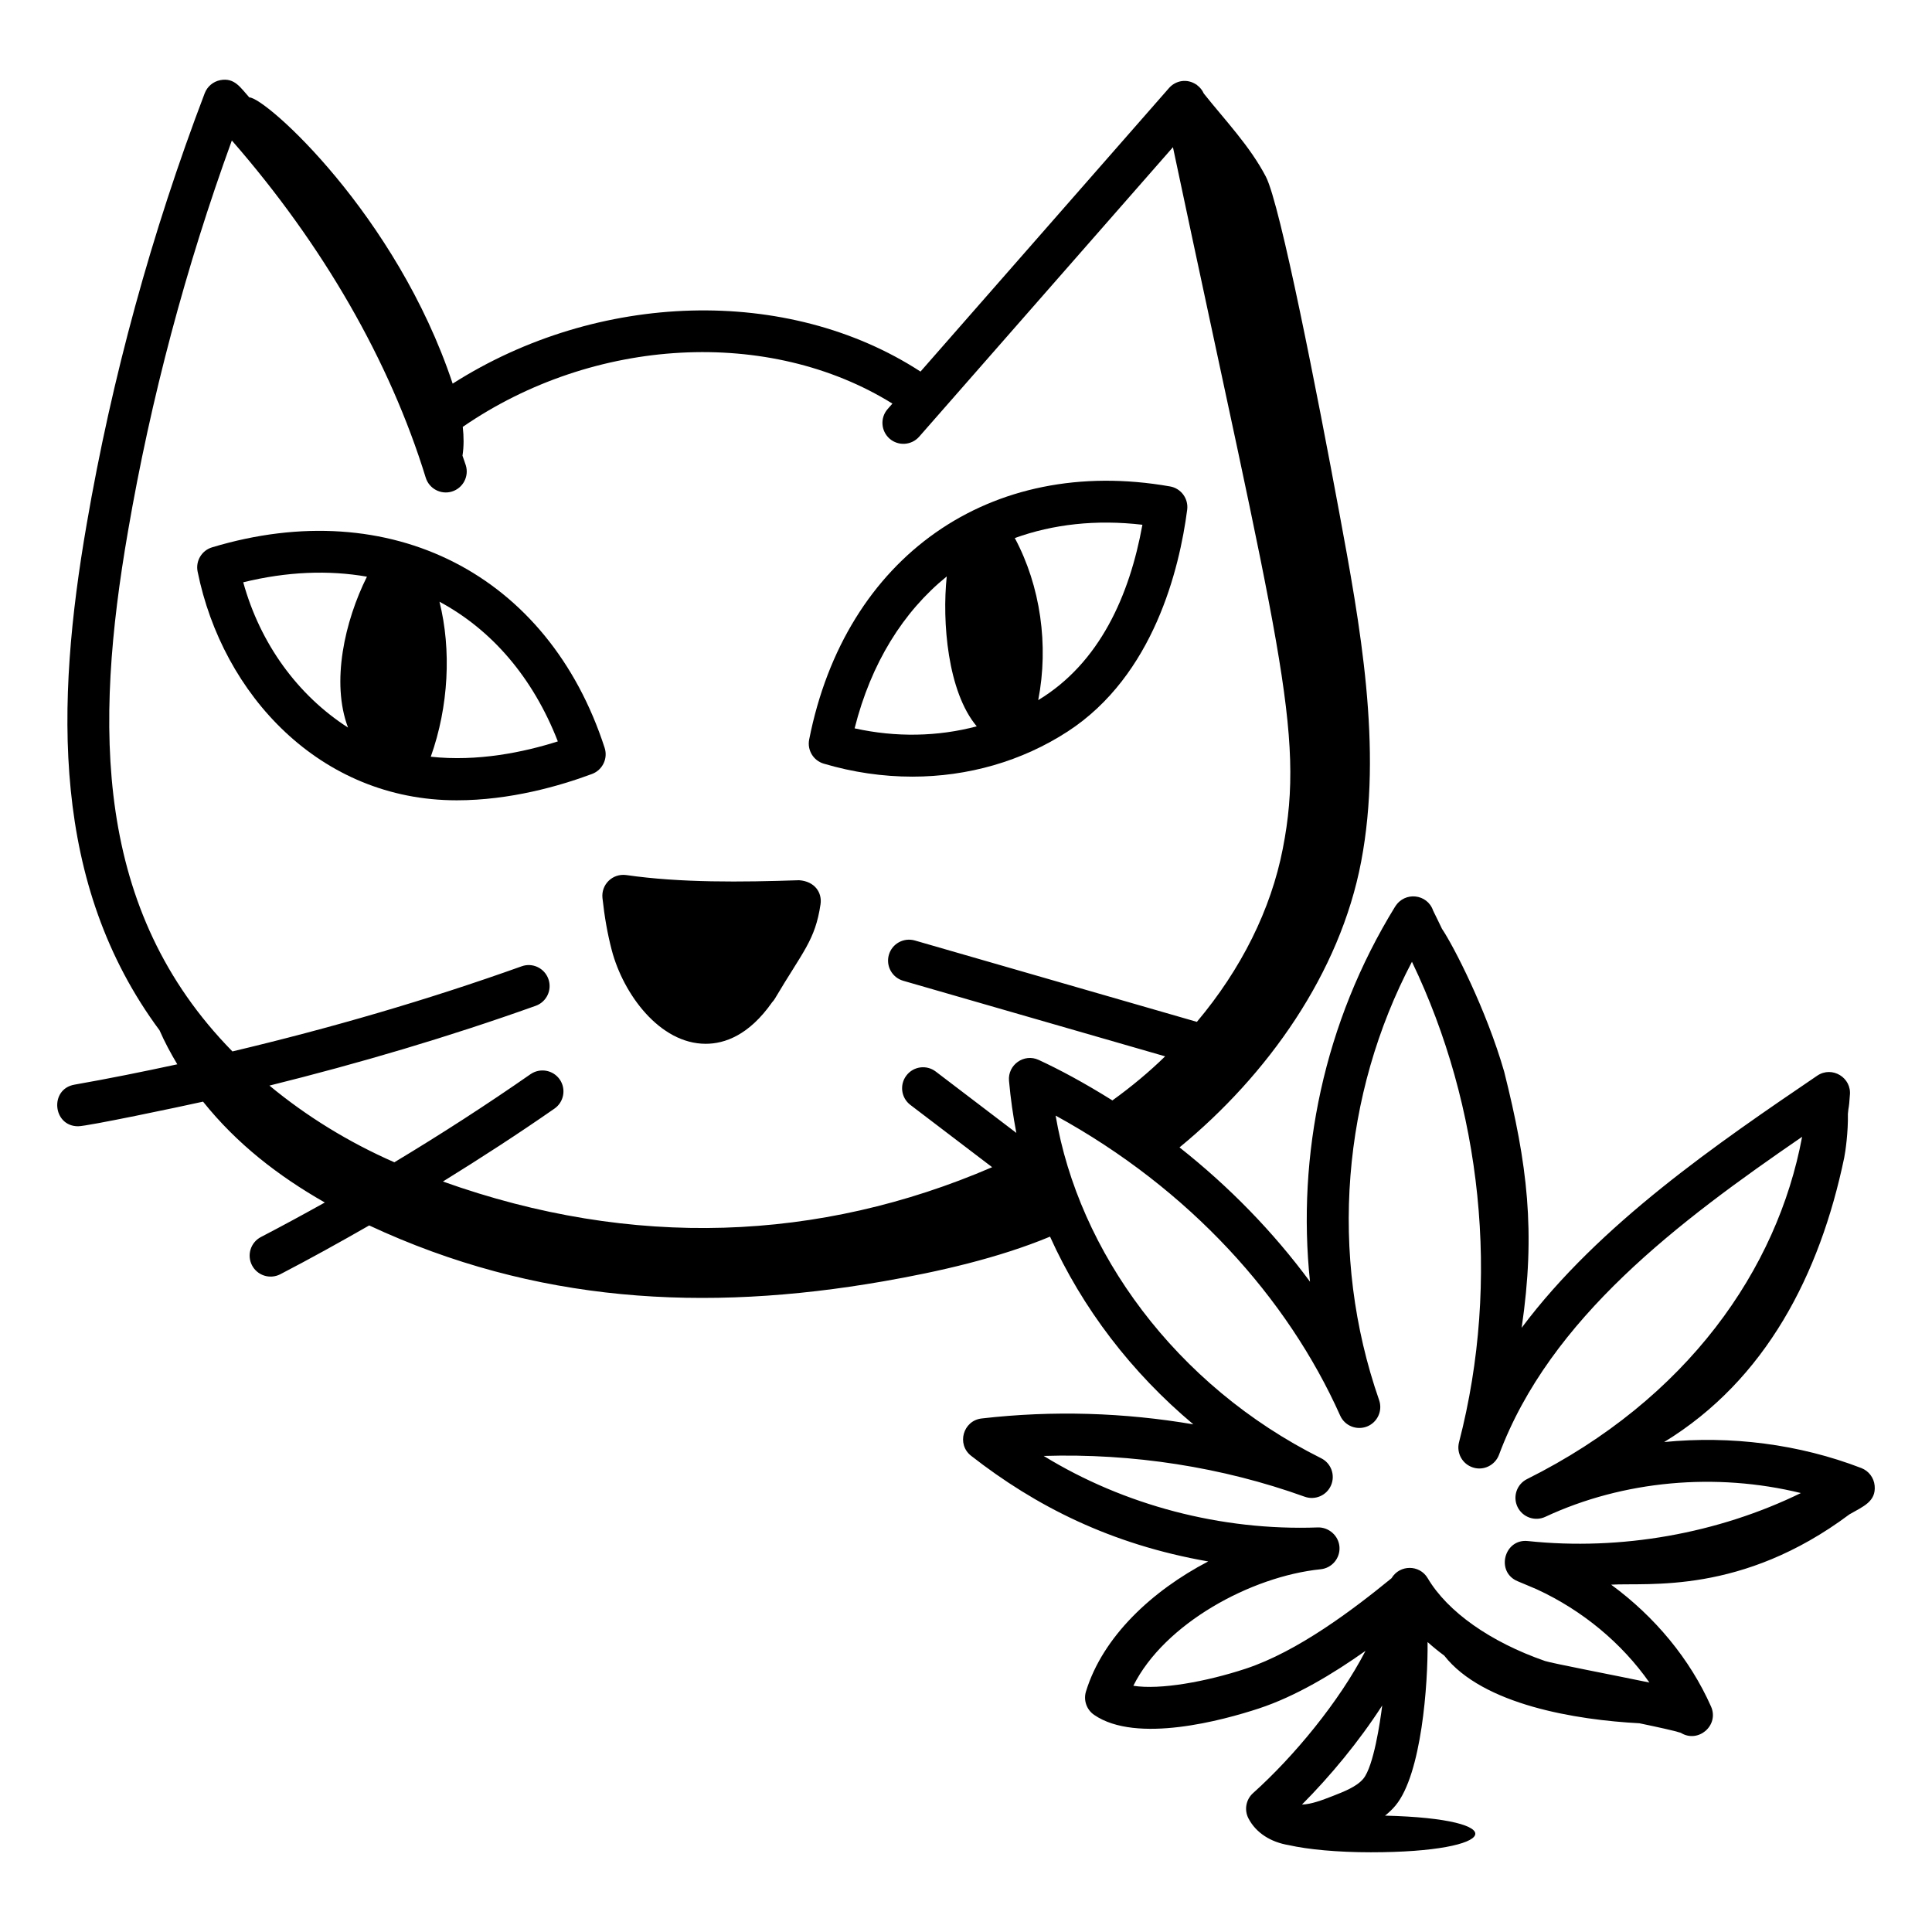 <?xml version="1.0" encoding="UTF-8"?>
<!-- Uploaded to: SVG Repo, www.svgrepo.com, Generator: SVG Repo Mixer Tools -->
<svg fill="#000000" width="800px" height="800px" version="1.1" viewBox="144 144 512 512" xmlns="http://www.w3.org/2000/svg">
 <g>
  <path d="m585.01 526.16c26.945-16.461 41.285-44.438 47.723-75.348 0.324-1.559 1.082-6.914 0.977-11.625 0.223-2.465 0.242-0.844 0.516-4.852 0.578-4.727-4.703-7.953-8.645-5.266-26.078 17.727-57.793 39.316-78.328 66.816 3.769-25.578 1.523-43.375-4.629-67.879-4.746-16.488-13.383-33.266-16.496-37.883-0.332-0.645-1.551-3.285-2.336-4.801-1.504-4.445-7.535-5.172-10.062-1.055l-0.008-0.008c-18.918 30.723-26.066 65.934-22.555 99.406-9.691-13.152-21.395-25.18-34.582-35.594 23.352-19.18 42.52-46.148 48.145-75.773 5.723-30.145-0.277-62.645-5.871-92.816s-15.547-81.309-19.391-88.668c-4.246-8.125-10.727-14.84-16.449-22.031-0.391-0.887-0.996-1.633-1.762-2.203-0.047-0.059-0.098-0.117-0.141-0.176 0.004 0.023 0.008 0.051 0.016 0.074-2.555-1.785-5.609-1.121-7.336 0.859l-65.855 75.137c-0.008-0.004-0.012-0.012-0.02-0.02-35.168-22.828-85.488-21.309-123.96 3.211-14.91-44.82-49.594-75.875-53.891-75.848-2.34-2.582-3.875-5.297-7.691-4.578-1.887 0.367-3.449 1.688-4.133 3.481-14.082 36.973-24.605 75.391-31.27 114.18-8.285 47.785-9.426 95.371 19.309 134.15 1.355 3.098 2.961 6.086 4.703 9-9.059 1.957-18.141 3.793-27.25 5.394-6.672 1.164-5.777 11.027 0.953 11.027 2.527 0 27.16-5.195 33.121-6.523 8.93 11.16 19.906 19.68 32.273 26.727-5.606 3.125-11.246 6.191-16.93 9.145-2.723 1.418-3.785 4.773-2.371 7.496 1.406 2.707 4.742 3.785 7.492 2.375 7.941-4.125 15.781-8.48 23.566-12.938 43.988 20.52 88.824 23.078 136.25 14.812 14.492-2.523 30.531-6.16 44.18-11.844 8.535 18.941 21.578 36.016 37.977 49.742-18.289-3.113-37.156-3.742-56.109-1.555-4.934 0.574-6.684 6.859-2.777 9.898 17.012 13.281 36.953 23.473 62.824 27.992-14.887 7.769-27.93 19.906-32.391 34.461-0.711 2.316 0.164 4.824 2.16 6.199 11.219 7.734 34.25 1.395 43.633-1.688 9.762-3.215 19.605-9.133 28.285-15.277-6.961 13.469-18.988 28-29.801 37.699-1.887 1.691-2.387 4.457-1.219 6.699 2 3.844 5.914 6.305 10.703 7.09 5.07 1.145 12.871 1.891 21.738 1.891 34.438 0 37.922-8.883 3.762-9.711 0.973-0.781 1.91-1.645 2.758-2.664 6.945-8.332 8.637-32.344 8.508-43.336 1.434 1.273 2.898 2.473 4.414 3.586 10.25 13.094 35.078 17.055 51.711 17.934 4.93 1.023 9.387 2 10.973 2.527 4.629 2.883 10.238-1.977 8.023-6.961-5.559-12.547-14.855-23.781-26.473-32.297 9.832-0.574 34.566 2.734 63.16-18.637 3.629-2.086 7.074-3.375 6.672-7.606-0.199-2.098-1.566-3.898-3.531-4.66-16.496-6.356-34.629-8.633-52.258-6.894zm-407.09-241.37c6.035-35.105 15.281-69.898 27.52-103.56 24.152 27.676 41.844 58.402 51.383 89.355 0.906 2.938 4.039 4.578 6.945 3.676 2.934-0.906 4.578-4.016 3.676-6.945-0.262-0.855-0.605-1.703-0.879-2.555 0.387-2.488 0.359-5.055 0.074-7.637 34.801-23.961 81.301-26.398 113.86-6.164l-1.266 1.445c-2.023 2.309-1.789 5.816 0.516 7.844 2.309 2.012 5.816 1.781 7.84-0.52l67.254-76.723c27.906 131.86 35.191 154.97 29.113 185.9-3.141 16.152-11.012 31.918-22.77 45.898l-74.746-21.566c-2.973-0.84-6.031 0.855-6.879 3.797-0.852 2.953 0.852 6.027 3.797 6.879l69.418 20.027c-4.246 4.144-8.93 8.043-13.977 11.68-7.613-4.758-14.129-8.23-19.535-10.73-3.863-1.801-8.25 1.289-7.867 5.535 0.43 4.805 1.078 9.285 1.941 13.805l-21.352-16.258c-2.441-1.867-5.93-1.395-7.785 1.055-1.859 2.438-1.387 5.926 1.055 7.785l21.672 16.504c-45.75 19.719-95.25 21.777-145.55 3.797 10.043-6.215 19.941-12.625 29.562-19.324 2.519-1.75 3.137-5.215 1.387-7.734-1.758-2.512-5.211-3.125-7.738-1.383-11.703 8.148-23.766 15.938-36.082 23.344-12.105-5.305-23.312-12.211-33.102-20.324 23.863-5.926 47.484-12.895 70.562-21.145 2.891-1.035 4.394-4.211 3.359-7.106-1.035-2.894-4.223-4.414-7.102-3.356-25.027 8.945-50.691 16.391-76.629 22.551-36.656-37.363-36.676-85.945-27.676-137.85zm332.38 311.18c-0.531 4.273-2.266 16.117-5.019 19.426-1.742 2.09-5.117 3.406-8.086 4.566-2.898 1.121-5.637 2.18-8.164 2.266 7.414-7.441 15.102-16.68 21.27-26.258zm70.816-6.078c-9.441-1.961-25.852-5.109-27.684-5.715-14.492-5.043-25.824-13.039-31.082-21.945-2.148-3.641-7.426-3.617-9.574 0.008-10.152 8.301-24.852 19.434-38.66 23.984-10.41 3.43-22.676 5.664-29.77 4.523 8.211-16.461 31.141-28.992 49.648-30.879 2.977-0.305 5.18-2.914 4.981-5.902-0.203-2.988-2.836-5.266-5.727-5.18-25.629 0.934-51.422-5.91-72.66-18.949 23.508-0.738 47.34 2.945 69.168 10.809 2.766 0.992 5.836-0.332 6.992-3.039 1.156-2.707 0.008-5.848-2.625-7.156-38.711-19.316-64.277-54.859-70.371-90.805 35.496 19.457 61.449 48.285 75.406 79.496 1.207 2.715 4.352 3.981 7.125 2.894 2.766-1.102 4.176-4.184 3.195-6.996-13.449-38.602-9.715-81.117 8.703-116.16 18.383 38.277 23.625 84.309 12.477 127.33-0.742 2.863 0.891 5.809 3.707 6.691 2.801 0.91 5.84-0.594 6.879-3.352 13.543-36.312 47.797-61.926 80.332-84.285-6.543 35.078-30.379 69.488-72.902 90.711-2.719 1.359-3.832 4.652-2.508 7.387 1.328 2.734 4.606 3.894 7.352 2.613 20.688-9.652 45.227-11.816 67.734-6.301-21.957 10.715-47.688 15.324-72.336 12.719-6.289-0.699-8.633 8.184-2.731 10.648 1.633 0.699 3.422 1.414 5.113 2.156h-0.004c12.129 5.598 22.543 14.301 29.82 24.699z"/>
  <path d="m362.31 346.38c7.773 2.301 15.676 3.438 23.457 3.438 14.734 0 29.031-4.066 41.195-11.973 22.805-14.84 29.621-43.18 31.652-58.75 0.383-2.945-1.621-5.68-4.551-6.188-47.629-8.363-86.074 18.609-95.625 67.078-0.559 2.812 1.121 5.582 3.871 6.394zm84.438-63.316c-3.394 18.762-11.344 36.652-27.609 46.477 2.832-14.566 0.598-30.242-6.207-42.953 10.117-3.66 21.504-4.961 33.816-3.523zm-51.852 13.699c-1.266 12.027 0.23 30.555 7.949 39.723-10.293 2.731-21.383 2.965-32.363 0.531 4.348-17.262 12.875-30.906 24.414-40.254z"/>
  <path d="m265 356.09c14.184 0 27.328-3.793 35.891-6.981 2.785-1.043 4.262-4.094 3.344-6.926-14.914-46.016-56.719-67.383-104.02-53.137-2.75 0.824-4.414 3.602-3.848 6.418 6.586 32.633 32.473 60.625 68.633 60.625zm26.832-15.613c-9.012 2.875-21.316 5.418-33.672 4.062 4.742-13.297 5.496-28.336 2.305-41.078 13.77 7.402 24.711 19.945 31.367 37.016zm-50.59-43.652c-5.863 11.742-9.562 27.969-5.008 39.992-13.391-8.617-23.285-22.266-27.773-38.504 11.602-2.848 22.645-3.266 32.781-1.488z"/>
  <path d="m306.12 395.8c3.059 11.668 12.723 24.816 24.898 24.816 5.043 0 11.469-2.266 17.59-10.984 0.285-0.305 0.539-0.637 0.742-0.977 7.453-12.594 10.672-15.422 12.098-25.012 0.457-3.07-1.5-6.082-5.684-6.375-15.277 0.52-31.395 0.703-45.789-1.367-3.711-0.496-6.699 2.57-6.316 6.098 0.547 5.062 1.352 9.57 2.461 13.801z"/>
 </g>
</svg>